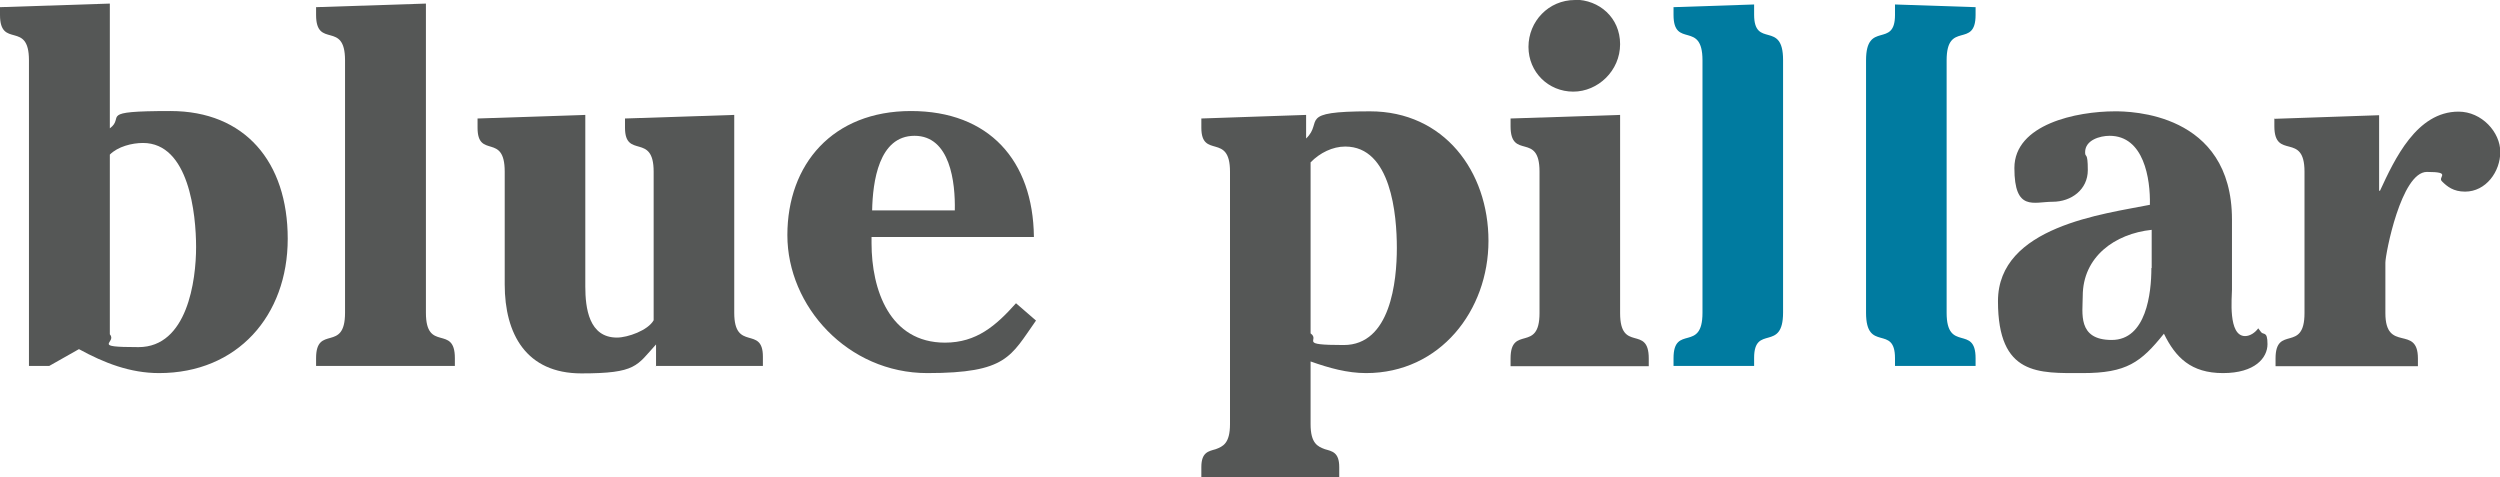 <?xml version="1.0" encoding="UTF-8"?>
<svg id="Laag_1" xmlns="http://www.w3.org/2000/svg" version="1.1" viewBox="0 0 837.6 159.9">
  <!-- Generator: Adobe Illustrator 30.0.0, SVG Export Plug-In . SVG Version: 2.1.1 Build 123)  -->
  <defs>
    <style>
      .st0 {
        fill: #007ba0;
        fill-rule: evenodd;
      }

      .st1 {
        fill: #555756;
      }
    </style>
  </defs>
  <path class="st1" d="M36.8,51.8c2.7-2.7,7.4-3.9,11.1-3.9,15.4,0,17.8,23.8,17.8,34.9s-2.9,33.5-19.3,33.5-7-1.4-9.6-4.3v-60.2h0ZM26.5,117c8.4,4.6,17.1,8,26.8,8,26.2,0,43.1-19.2,43.1-45s-14.4-42.8-39.3-42.8-15,1.9-20.3,5.8V1.2L0,2.4v2.6c0,11.5,9.7,1.7,9.7,15.2v102.4h6.8l9.9-5.6h0Z"/>
  <path class="st1" d="M152.4,122.6v-2.6c0-11.5-9.7-1.7-9.7-15.2V1.2l-36.8,1.2v2.6c0,11.5,9.7,1.7,9.7,15.2v84.6c0,13.5-9.7,3.8-9.7,15.2v2.6h46.5Z"/>
  <path class="st1" d="M219.7,122.6h35.9v-3.1c0-10.6-9.6-1.5-9.6-14.7V38.5l-36.6,1.2v3.1c0,10.6,9.6,1.5,9.6,14.7v49.8c-1.9,3.4-8.7,5.8-12.3,5.8-9.4,0-10.6-9.9-10.6-17.1v-57.5l-36.1,1.2v3.1c0,10.6,9.1,1.5,9.1,14.7v37.8c0,16.6,7.2,29.8,25.7,29.8s18.5-2.6,25-9.7v7.4h0Z"/>
  <path class="st1" d="M346.4,79.3c-.3-25.5-15-42.1-41.2-42.1s-41.4,17.8-41.4,41.6,20.2,46.2,46.9,46.2,27.9-5.6,36.4-17.6l-6.7-5.8c-6.7,7.5-13.2,13.2-23.8,13.2-18.6,0-24.6-17.8-24.6-33.3v-2.1h54.4ZM292.2,70.5c.2-9.6,2.2-25,14.2-25s13.7,15.7,13.5,25h-27.7Z"/>
  <path class="st1" d="M439.1,54.4c3.1-3.2,7.4-5.3,11.6-5.3,15.4,0,17.3,22.9,17.3,34s-2.1,32.5-17.8,32.5-7.7-1.5-11.1-3.9v-57.3h0ZM402.5,39.7v3.1c0,10.6,9.6,1.5,9.6,14.7v84.6c0,6.5-2.4,7.5-4.8,8.4-2.4.7-4.8,1-4.8,6v3.4h46.2v-3.4c0-5-2.4-5.3-4.8-6-2.4-.9-4.8-1.9-4.8-8.4v-21c6.2,2.2,12.3,3.9,18.6,3.9,24.8,0,41-21,41-44.3s-14.9-43.4-39.7-43.4-15.4,3.4-21.4,9.1v-7.9l-35.2,1.2h0Z"/>
  <path class="st1" d="M542.9,38.5l-36.8,1.2v2.6c0,11.5,9.7,1.7,9.7,15.2v47.4c0,13.5-9.7,3.8-9.7,15.2v2.6h46.3v-2.6c0-11.5-9.6-1.7-9.6-15.2V38.5h0ZM527.7,0c-8.9,0-15.6,7.2-15.6,15.7s6.7,15,15,15,15.7-7,15.7-15.9-7-14.9-15.2-14.9h0Z"/>
  <path class="st0" d="M587.7,122.6h-27v-2.6c0-11.5,9.7-1.7,9.7-15.2V20.2c0-13.5-9.7-3.8-9.7-15.2v-2.6l27-.9v3.4c0,11.5,9.7,1.7,9.7,15.2v84.6c0,13.5-9.7,3.8-9.7,15.2v2.6h0Z"/>
  <path class="st0" d="M634.9,1.5l27,.9v2.6c0,11.5-9.7,1.7-9.7,15.2v84.6c0,13.5,9.7,3.8,9.7,15.2v2.6h-27v-2.6c0-11.5-9.7-1.7-9.7-15.2V20.2c0-13.5,9.7-3.8,9.7-15.2V1.5h0Z"/>
  <path class="st1" d="M720.8,89.8c0,8.4-1.7,24.1-13.3,24.1s-9.7-9.1-9.7-14.7c0-13.2,10.8-20.9,23.1-22.2v12.8h0ZM720.4,68.6c-15.4,3.1-51,7.2-51,32.3s13.7,24.1,28.4,24.1,19.5-3.6,27.2-13.2c3.9,8,9.1,13.2,19.8,13.2s14.9-5.1,14.9-9.7-1.4-2.9-2.2-4.1l-.9-1.2c-1,1.4-2.7,2.6-4.4,2.6-5.8,0-4.4-13-4.4-15.6v-23.4c0-36.1-34.5-36.3-39.2-36.3-12.8,0-33.7,4.3-33.7,19s6.5,11.3,12.8,11.3,11.8-4.1,11.8-10.6-.9-3.9-.9-6c0-4.1,5-5.5,8.2-5.5,11.5,0,13.7,14.4,13.5,23.1h0Z"/>
  <path class="st1" d="M762,39.7v2.6c0,11.5,10.1,1.7,10.1,15.2v47.4c0,13.5-9.7,3.8-9.7,15.2v2.6h47.7v-2.6c0-11.5-10.9-1.7-10.9-15.2v-16.9c0-2.9,5.3-30.4,13.9-30.4s3.4,1.7,5.1,3.2c1.7,1.7,3.8,3.4,7.7,3.4,7,0,11.8-6.7,11.8-13.3s-6.2-13.5-14-13.5c-14,0-21.4,15.9-26.3,26.5h-.3v-25.3l-34.9,1.2h0Z"/>
</svg>